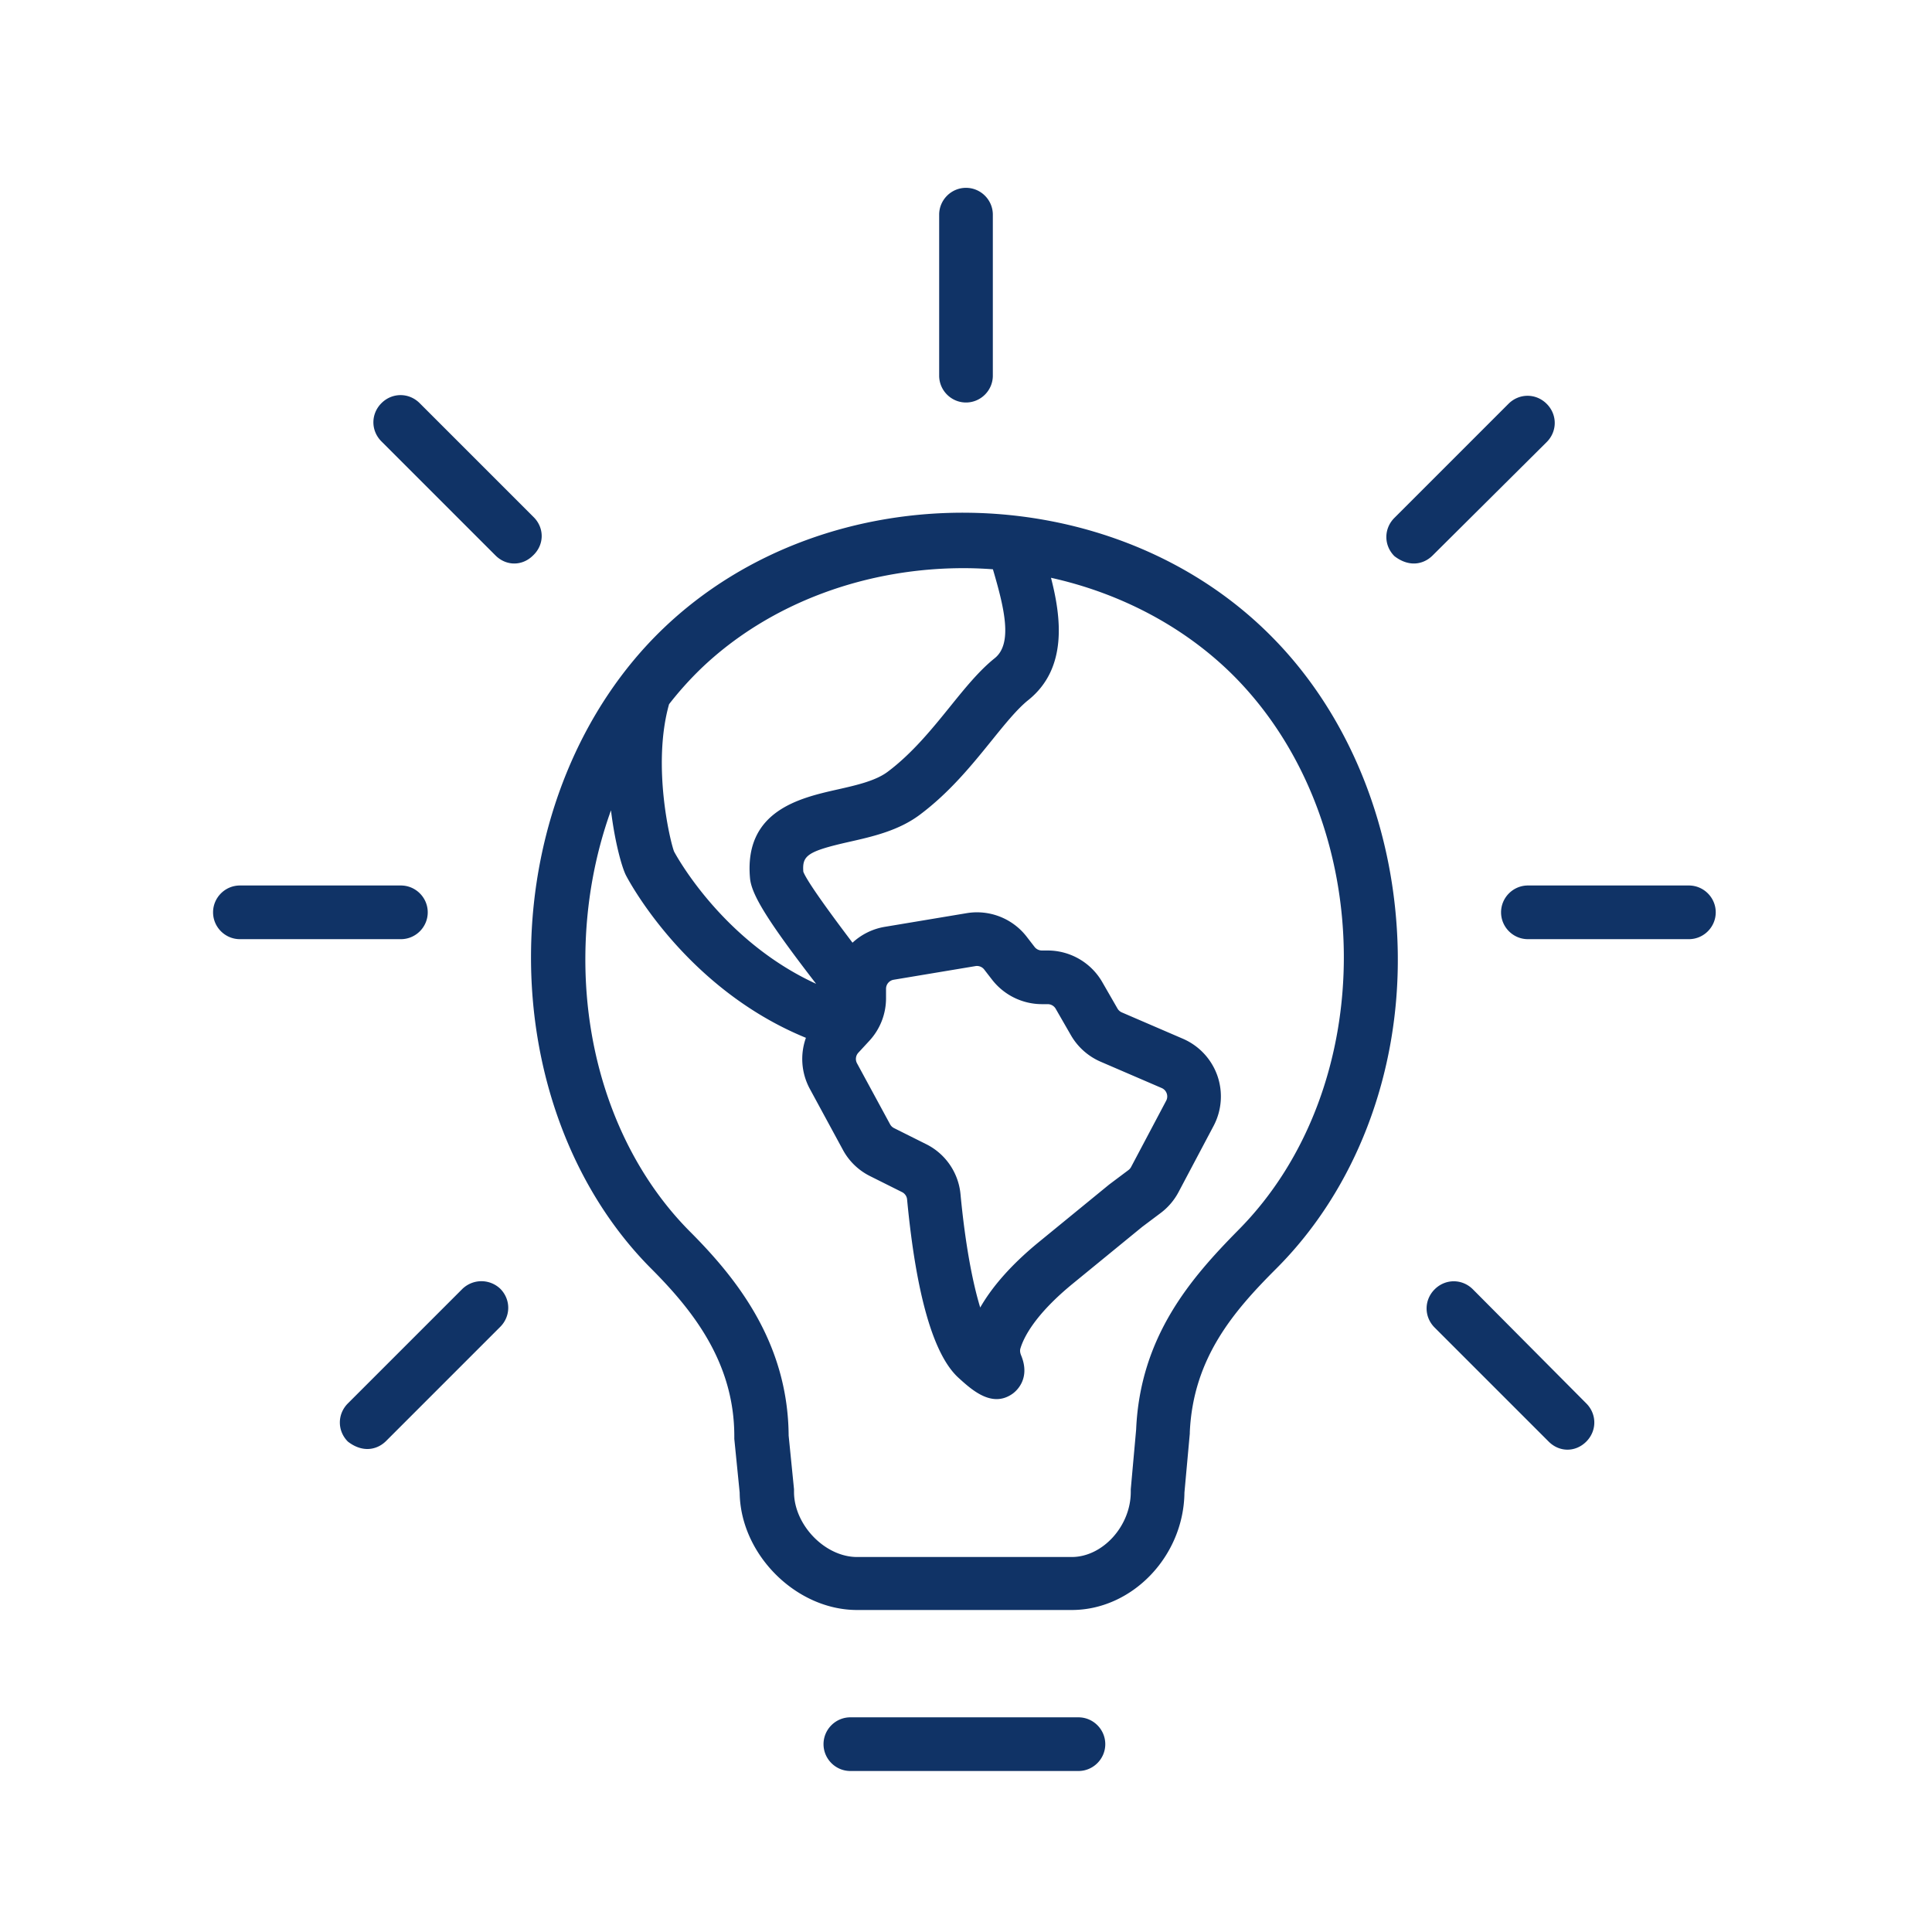 <?xml version="1.0" encoding="UTF-8"?>
<svg xmlns="http://www.w3.org/2000/svg" xml:space="preserve" x="0" y="0" version="1.1" viewBox="0 0 288 288">
  <path d="m68.862 192.2-17 17c-1.6 1.6-1.6 4.1 0 5.7.9.7 1.9 1.1 2.9 1.1s2-.4 2.8-1.2l17-17c1.6-1.6 1.6-4.1 0-5.7-1.6-1.5-4.1-1.5-5.7.1m-5.1-56.2c0-2.2-1.8-4-4-4h-24c-2.2 0-4 1.8-4 4s1.8 4 4 4h24c2.2 0 4-1.8 4-4M144 60c2.2 0 4-1.8 4-4V32c0-2.2-1.8-4-4-4s-4 1.8-4 4v24c0 2.2 1.8 4 4 4M79.562 77.1l-17-17c-1.6-1.6-4.1-1.6-5.7 0s-1.6 4.1 0 5.7l17 17c.8.8 1.8 1.2 2.8 1.2s2-.4 2.8-1.2c1.7-1.6 1.7-4.1.1-5.7m151-11.2c1.6-1.6 1.6-4.1 0-5.7s-4.1-1.6-5.7 0l-17 17c-1.6 1.6-1.6 4.1 0 5.7.9.7 1.9 1.1 2.9 1.1s2-.4 2.8-1.2zm-69.8 190.1h-34c-2.2 0-4 1.8-4 4s1.8 4 4 4h34c2.2 0 4-1.8 4-4s-1.8-4-4-4m-61.9-162.3c-12.3 11.8-19.5 29.4-19.7 48.2-.2 18.3 6.3 35.5 17.8 47.1 6.2 6.2 12.5 14 12.5 25.1v.4l.8 8c.1 9.2 8.4 17.5 17.5 17.5h32c9 0 16.7-8 16.8-17.5l.8-8.8v-.2c.5-11.1 6.6-18.1 12.9-24.4 11.8-11.8 18.4-29 18.1-47.2-.3-18-7-35-18.6-46.8-23.8-24.3-66.3-25-90.9-1.4m.874 11.274a50.4 50.4 0 0 1 4.726-5.274c10.2-9.8 24.8-15.2 40-15a60 60 0 0 1 3.55.163l.079.27c1.638 5.613 2.884 10.828.188 12.985-2.325 1.86-4.423 4.457-6.644 7.206-2.644 3.272-5.639 6.98-9.328 9.736-1.807 1.35-4.69 2-7.479 2.63-5.552 1.252-13.941 3.145-13.024 13.23.222 2.45 2.63 6.374 9.851 15.734-13.784-6.312-20.693-18.818-21.177-19.725-.576-1.491-3.306-12.846-.742-21.955m84.826 78.426c-7 7.1-14.6 15.8-15.2 29.7l-.8 8.9v.4c0 5.1-4.2 9.7-8.8 9.7h-32c-4.8 0-9.4-4.8-9.4-9.7v-.4l-.8-8c-.1-14-7.9-23.6-14.8-30.5-10-10.1-15.7-25.1-15.5-41.3.09-7.5 1.419-14.752 3.815-21.405.58 4.779 1.62 8.463 2.219 9.661.091.182 8.588 16.786 26.841 24.25a9.36 9.36 0 0 0 .586 7.615l4.928 9.087a9.3 9.3 0 0 0 4.045 3.912l4.773 2.387c.419.209.706.624.749 1.082 1.352 14.255 3.932 23.206 7.669 26.602 1.467 1.333 3.486 3.17 5.675 3.17.775 0 1.57-.23 2.37-.792.473-.334 2.761-2.178 1.279-5.744l-.001-.002c-.086-.208-.215-.613-.104-.99.479-1.62 2.132-5.033 7.826-9.692l10.337-8.457 2.753-2.066a9.4 9.4 0 0 0 2.659-3.111l5.23-9.877a9.4 9.4 0 0 0 .557-7.492 9.4 9.4 0 0 0-5.128-5.492l-9.113-3.929a1.37 1.37 0 0 1-.643-.573l-2.28-3.962a9.4 9.4 0 0 0-8.117-4.693h-.882c-.42 0-.825-.198-1.082-.532l-1.176-1.521a9.36 9.36 0 0 0-8.953-3.511l-12.188 2.034a9.34 9.34 0 0 0-4.824 2.367c-3.17-4.183-6.76-9.088-7.332-10.577-.175-2.388.52-3.03 6.839-4.456 3.437-.776 7.335-1.655 10.507-4.025 4.492-3.357 7.823-7.479 10.761-11.116 1.94-2.402 3.774-4.67 5.42-5.987 5.923-4.739 4.897-12.396 3.394-18.236 10.588 2.346 20.184 7.492 27.39 14.77 21.5 21.8 21.7 61.201.5 82.5m-56.61-26.472 1.646-1.782a9.34 9.34 0 0 0 2.483-6.354v-1.395c0-.67.48-1.237 1.142-1.348l12.187-2.033q.112-.02.226-.019c.419 0 .82.193 1.082.532l1.175 1.52a9.43 9.43 0 0 0 7.412 3.64h.882c.487 0 .94.263 1.184.685l2.278 3.96a9.43 9.43 0 0 0 4.41 3.93l9.114 3.928c.477.206.674.591.748.802.074.21.162.633-.081 1.092l-5.23 9.878a1.4 1.4 0 0 1-.388.454l-2.822 2.117-.132.104-10.403 8.51c-4.524 3.703-7.185 7.04-8.744 9.763-1.116-3.642-2.22-9.309-2.938-16.88a9.3 9.3 0 0 0-5.136-7.48l-4.774-2.387a1.36 1.36 0 0 1-.59-.571l-4.928-9.087c-.28-.514-.2-1.149.197-1.579m91.61 35.272c-1.6-1.6-4.1-1.6-5.7 0s-1.6 4.1 0 5.7l17 17c.8.8 1.8 1.2 2.8 1.2s2-.4 2.8-1.2c1.6-1.6 1.6-4.1 0-5.7zm32.2-60.2h-24c-2.2 0-4 1.8-4 4s1.8 4 4 4h24c2.2 0 4-1.8 4-4s-1.8-4-4-4" style="fill: #103366;"></path>
</svg>
